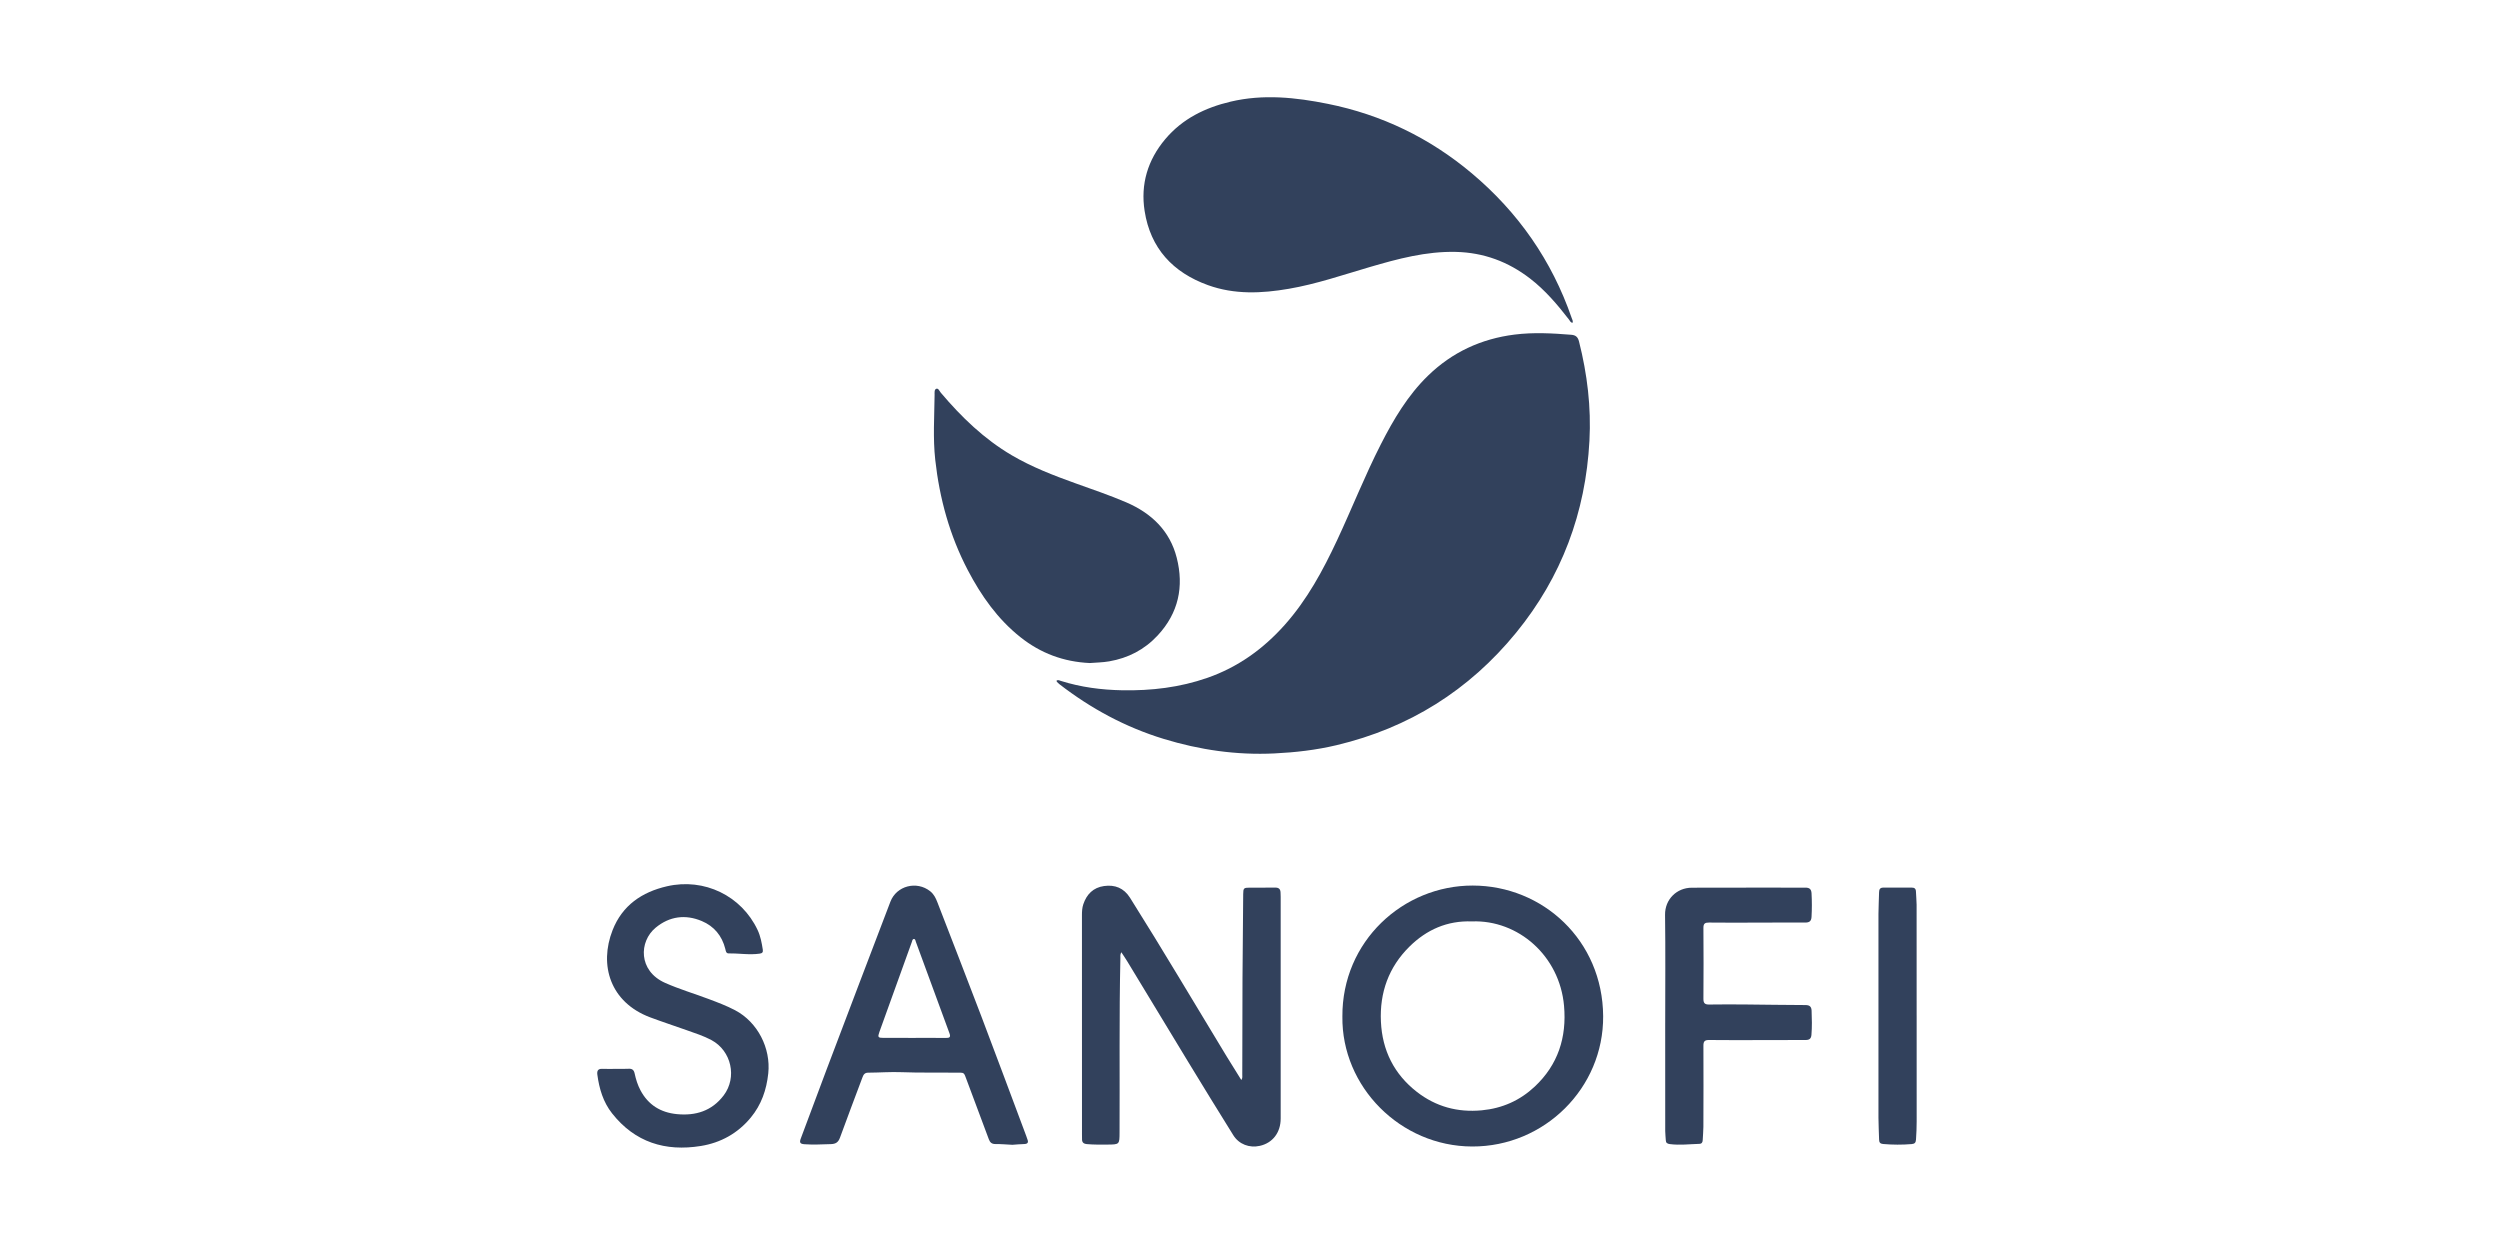 <?xml version="1.0" encoding="UTF-8"?>
<svg xmlns="http://www.w3.org/2000/svg" width="180" height="90" viewBox="0 0 180 90" fill="none">
  <g clip-path="url(#clip0_452_48)">
    <path d="M76.069 49.01C76.184 48.925 76.289 48.996 76.384 49.026C77.823 49.48 79.299 49.672 80.806 49.7C82.901 49.738 84.949 49.496 86.933 48.804C89.13 48.038 90.956 46.725 92.498 44.994C94.118 43.177 95.255 41.066 96.277 38.882C97.346 36.595 98.272 34.242 99.42 31.992C100.337 30.196 101.36 28.462 102.823 27.043C104.56 25.358 106.646 24.393 109.048 24.09C110.413 23.918 111.772 23.994 113.135 24.104C113.452 24.129 113.609 24.269 113.689 24.588C114.284 26.935 114.57 29.318 114.44 31.733C114.165 36.899 112.442 41.536 109.162 45.552C105.773 49.703 101.454 52.411 96.233 53.652C94.764 54.001 93.273 54.174 91.758 54.247C89.026 54.379 86.377 53.995 83.776 53.198C81.026 52.356 78.539 51.012 76.269 49.255C76.209 49.208 76.154 49.155 76.102 49.099C76.082 49.078 76.079 49.042 76.068 49.012L76.069 49.01Z" fill="#32415C"></path>
    <path d="M113.226 23.241C113.077 23.23 113.037 23.1 112.969 23.012C112.132 21.929 111.25 20.89 110.158 20.049C108.585 18.839 106.823 18.184 104.825 18.137C102.68 18.087 100.649 18.635 98.622 19.228C96.693 19.793 94.787 20.45 92.8 20.792C90.842 21.131 88.878 21.218 86.974 20.53C84.453 19.619 82.83 17.882 82.412 15.185C82.113 13.261 82.636 11.522 83.892 10.026C85.13 8.551 86.768 7.752 88.61 7.317C90.953 6.764 93.279 7.01 95.595 7.475C99.479 8.256 102.943 9.934 105.969 12.478C109.311 15.288 111.73 18.755 113.161 22.894C113.199 23.003 113.271 23.109 113.227 23.241H113.226Z" fill="#32415C"></path>
    <path d="M78.468 47.739C76.574 47.653 74.924 47.031 73.477 45.882C71.828 44.574 70.647 42.894 69.68 41.047C68.376 38.555 67.646 35.892 67.338 33.11C67.166 31.555 67.274 29.99 67.291 28.429C67.292 28.276 67.259 28.043 67.418 27.989C67.566 27.94 67.643 28.163 67.737 28.274C69.22 30.028 70.854 31.608 72.851 32.781C74.292 33.626 75.839 34.225 77.403 34.787C78.638 35.23 79.879 35.65 81.086 36.167C82.907 36.949 84.232 38.219 84.725 40.16C85.252 42.234 84.858 44.134 83.35 45.754C82.392 46.784 81.225 47.38 79.862 47.617C79.391 47.699 78.907 47.703 78.469 47.739H78.468Z" fill="#32415C"></path>
    <path d="M80.736 68.559C80.638 68.735 80.671 68.869 80.668 68.995C80.574 73.18 80.631 77.366 80.608 81.551C80.604 82.4 80.604 82.404 79.734 82.41C79.242 82.413 78.752 82.421 78.26 82.376C77.987 82.351 77.895 82.232 77.906 81.982C77.91 81.884 77.903 81.785 77.903 81.688C77.903 76.42 77.902 71.152 77.9 65.884C77.9 65.62 77.914 65.359 77.998 65.107C78.241 64.383 78.719 63.904 79.486 63.795C80.274 63.684 80.915 63.932 81.363 64.641C83.734 68.405 85.994 72.236 88.304 76.037C88.649 76.605 89.005 77.167 89.376 77.763C89.477 77.615 89.443 77.484 89.444 77.365C89.451 75.071 89.449 72.775 89.46 70.48C89.47 68.448 89.492 66.416 89.51 64.383C89.514 63.947 89.546 63.913 89.976 63.91C90.588 63.906 91.201 63.917 91.812 63.907C92.078 63.902 92.195 64.018 92.2 64.272C92.202 64.371 92.209 64.469 92.209 64.567C92.21 69.889 92.212 75.212 92.209 80.535C92.209 81.549 91.628 82.295 90.709 82.501C89.96 82.67 89.208 82.392 88.799 81.737C87.705 79.985 86.626 78.224 85.552 76.46C84.086 74.051 82.63 71.637 81.168 69.226C81.039 69.012 80.897 68.808 80.735 68.56L80.736 68.559Z" fill="#32415C"></path>
    <path d="M96.652 73.192C96.62 67.778 101.02 63.752 106.039 63.76C111.076 63.768 115.391 67.695 115.427 73.164C115.461 78.338 111.2 82.561 105.998 82.548C100.828 82.535 96.587 78.243 96.652 73.192L96.652 73.192ZM105.985 66.342C104.204 66.274 102.715 66.937 101.483 68.154C99.986 69.633 99.328 71.463 99.426 73.561C99.523 75.636 100.379 77.343 102.013 78.615C103.377 79.675 104.934 80.106 106.684 79.943C108.169 79.803 109.435 79.234 110.498 78.238C112.174 76.668 112.812 74.695 112.611 72.422C112.294 68.82 109.31 66.22 105.984 66.341L105.985 66.342Z" fill="#32415C"></path>
    <path d="M72.898 82.426C72.458 82.404 72.065 82.368 71.673 82.371C71.409 82.373 71.281 82.26 71.194 82.023C70.675 80.619 70.147 79.218 69.623 77.816C69.371 77.139 69.465 77.246 68.798 77.234C67.509 77.212 66.22 77.249 64.929 77.197C64.122 77.165 63.313 77.229 62.504 77.233C62.252 77.234 62.169 77.379 62.095 77.576C61.557 79.02 61.005 80.459 60.48 81.907C60.356 82.249 60.172 82.368 59.81 82.377C59.176 82.394 58.545 82.431 57.911 82.384C57.593 82.36 57.552 82.249 57.657 81.972C58.283 80.316 58.891 78.653 59.518 76.996C61.043 72.97 62.571 68.944 64.109 64.922C64.549 63.77 66.006 63.401 66.972 64.169C67.232 64.375 67.372 64.653 67.487 64.952C68.545 67.695 69.615 70.433 70.659 73.181C71.746 76.041 72.81 78.911 73.884 81.776C73.914 81.858 73.937 81.943 73.97 82.023C74.07 82.263 73.991 82.366 73.733 82.372C73.439 82.379 73.145 82.408 72.896 82.425L72.898 82.426ZM65.838 74.73C65.838 74.73 65.838 74.729 65.838 74.729C66.593 74.729 67.347 74.723 68.101 74.732C68.359 74.735 68.469 74.687 68.362 74.398C67.551 72.205 66.749 70.009 65.943 67.814C65.915 67.737 65.907 67.61 65.808 67.608C65.687 67.606 65.681 67.742 65.65 67.828C64.869 69.985 64.09 72.144 63.316 74.302C63.181 74.679 63.216 74.726 63.608 74.728C64.351 74.733 65.095 74.729 65.838 74.729L65.838 74.73Z" fill="#32415C"></path>
    <path d="M44.328 76.956C44.634 76.956 44.941 76.971 45.246 76.951C45.516 76.933 45.641 77.035 45.696 77.298C45.784 77.715 45.913 78.123 46.114 78.502C46.673 79.552 47.563 80.103 48.737 80.217C50.09 80.348 51.253 79.99 52.102 78.873C53.089 77.573 52.663 75.66 51.228 74.888C50.657 74.581 50.041 74.388 49.434 74.171C48.559 73.859 47.675 73.573 46.805 73.246C43.939 72.166 43.114 69.496 44.109 66.964C44.81 65.185 46.216 64.227 48.026 63.811C50.71 63.194 53.388 64.497 54.547 66.959C54.759 67.41 54.847 67.892 54.922 68.379C54.95 68.561 54.883 68.635 54.704 68.661C53.961 68.77 53.22 68.633 52.478 68.647C52.267 68.651 52.258 68.465 52.222 68.321C51.985 67.376 51.412 66.686 50.53 66.316C49.349 65.819 48.206 65.969 47.209 66.791C45.999 67.789 45.944 69.907 47.896 70.771C48.907 71.218 49.967 71.534 51.001 71.921C51.656 72.167 52.31 72.412 52.931 72.739C54.547 73.59 55.508 75.468 55.315 77.284C55.189 78.471 54.819 79.541 54.057 80.464C53.118 81.602 51.892 82.279 50.459 82.511C47.905 82.924 45.715 82.249 44.069 80.161C43.427 79.347 43.145 78.387 43.009 77.376C42.971 77.09 43.062 76.94 43.377 76.956C43.694 76.971 44.012 76.959 44.328 76.959V76.954V76.956Z" fill="#32415C"></path>
    <path d="M119.895 73.639C119.895 71.049 119.919 68.459 119.884 65.87C119.869 64.75 120.729 63.916 121.811 63.915C123.745 63.913 125.68 63.908 127.614 63.907C128.401 63.907 129.188 63.92 129.975 63.911C130.273 63.907 130.414 64.008 130.431 64.318C130.462 64.886 130.463 65.452 130.43 66.02C130.412 66.333 130.266 66.426 129.971 66.424C128.714 66.418 127.457 66.427 126.2 66.429C125.151 66.43 124.102 66.437 123.053 66.424C122.766 66.421 122.644 66.49 122.646 66.806C122.659 68.511 122.659 70.216 122.646 71.921C122.644 72.245 122.766 72.331 123.07 72.326C123.933 72.312 124.797 72.316 125.66 72.322C127.102 72.334 128.544 72.362 129.986 72.364C130.293 72.364 130.424 72.475 130.435 72.774C130.459 73.353 130.471 73.93 130.424 74.509C130.401 74.791 130.267 74.88 130.003 74.88C128.954 74.876 127.904 74.885 126.855 74.886C125.588 74.888 124.319 74.896 123.052 74.88C122.73 74.876 122.644 74.988 122.646 75.296C122.655 77.241 122.651 79.186 122.644 81.131C122.643 81.447 122.609 81.763 122.596 82.079C122.59 82.246 122.531 82.353 122.35 82.358C121.641 82.377 120.934 82.469 120.223 82.374C120.041 82.349 119.942 82.286 119.937 82.094C119.929 81.876 119.896 81.659 119.896 81.441C119.893 78.84 119.894 76.239 119.894 73.638L119.895 73.639Z" fill="#32415C"></path>
    <path d="M137.999 73.137C137.999 75.671 137.999 78.206 138 80.74C138 81.177 137.982 81.613 137.952 82.049C137.937 82.263 137.866 82.355 137.642 82.374C136.954 82.431 136.268 82.427 135.581 82.368C135.371 82.349 135.299 82.254 135.295 82.056C135.284 81.532 135.249 81.008 135.249 80.484C135.245 75.59 135.245 70.696 135.249 65.801C135.249 65.277 135.286 64.754 135.294 64.23C135.298 64.012 135.382 63.907 135.605 63.908C136.282 63.911 136.96 63.91 137.637 63.907C137.835 63.905 137.942 63.977 137.948 64.191C137.957 64.507 137.995 64.823 137.996 65.139C137.999 67.805 137.998 70.47 137.998 73.135H138L137.999 73.137Z" fill="#32415C"></path>
  </g>
  <defs>
    <clipPath id="clip0_452_48">
      <rect width="95" height="75.627" fill="white" transform="translate(43 7)"></rect>
    </clipPath>
  </defs>
</svg>
